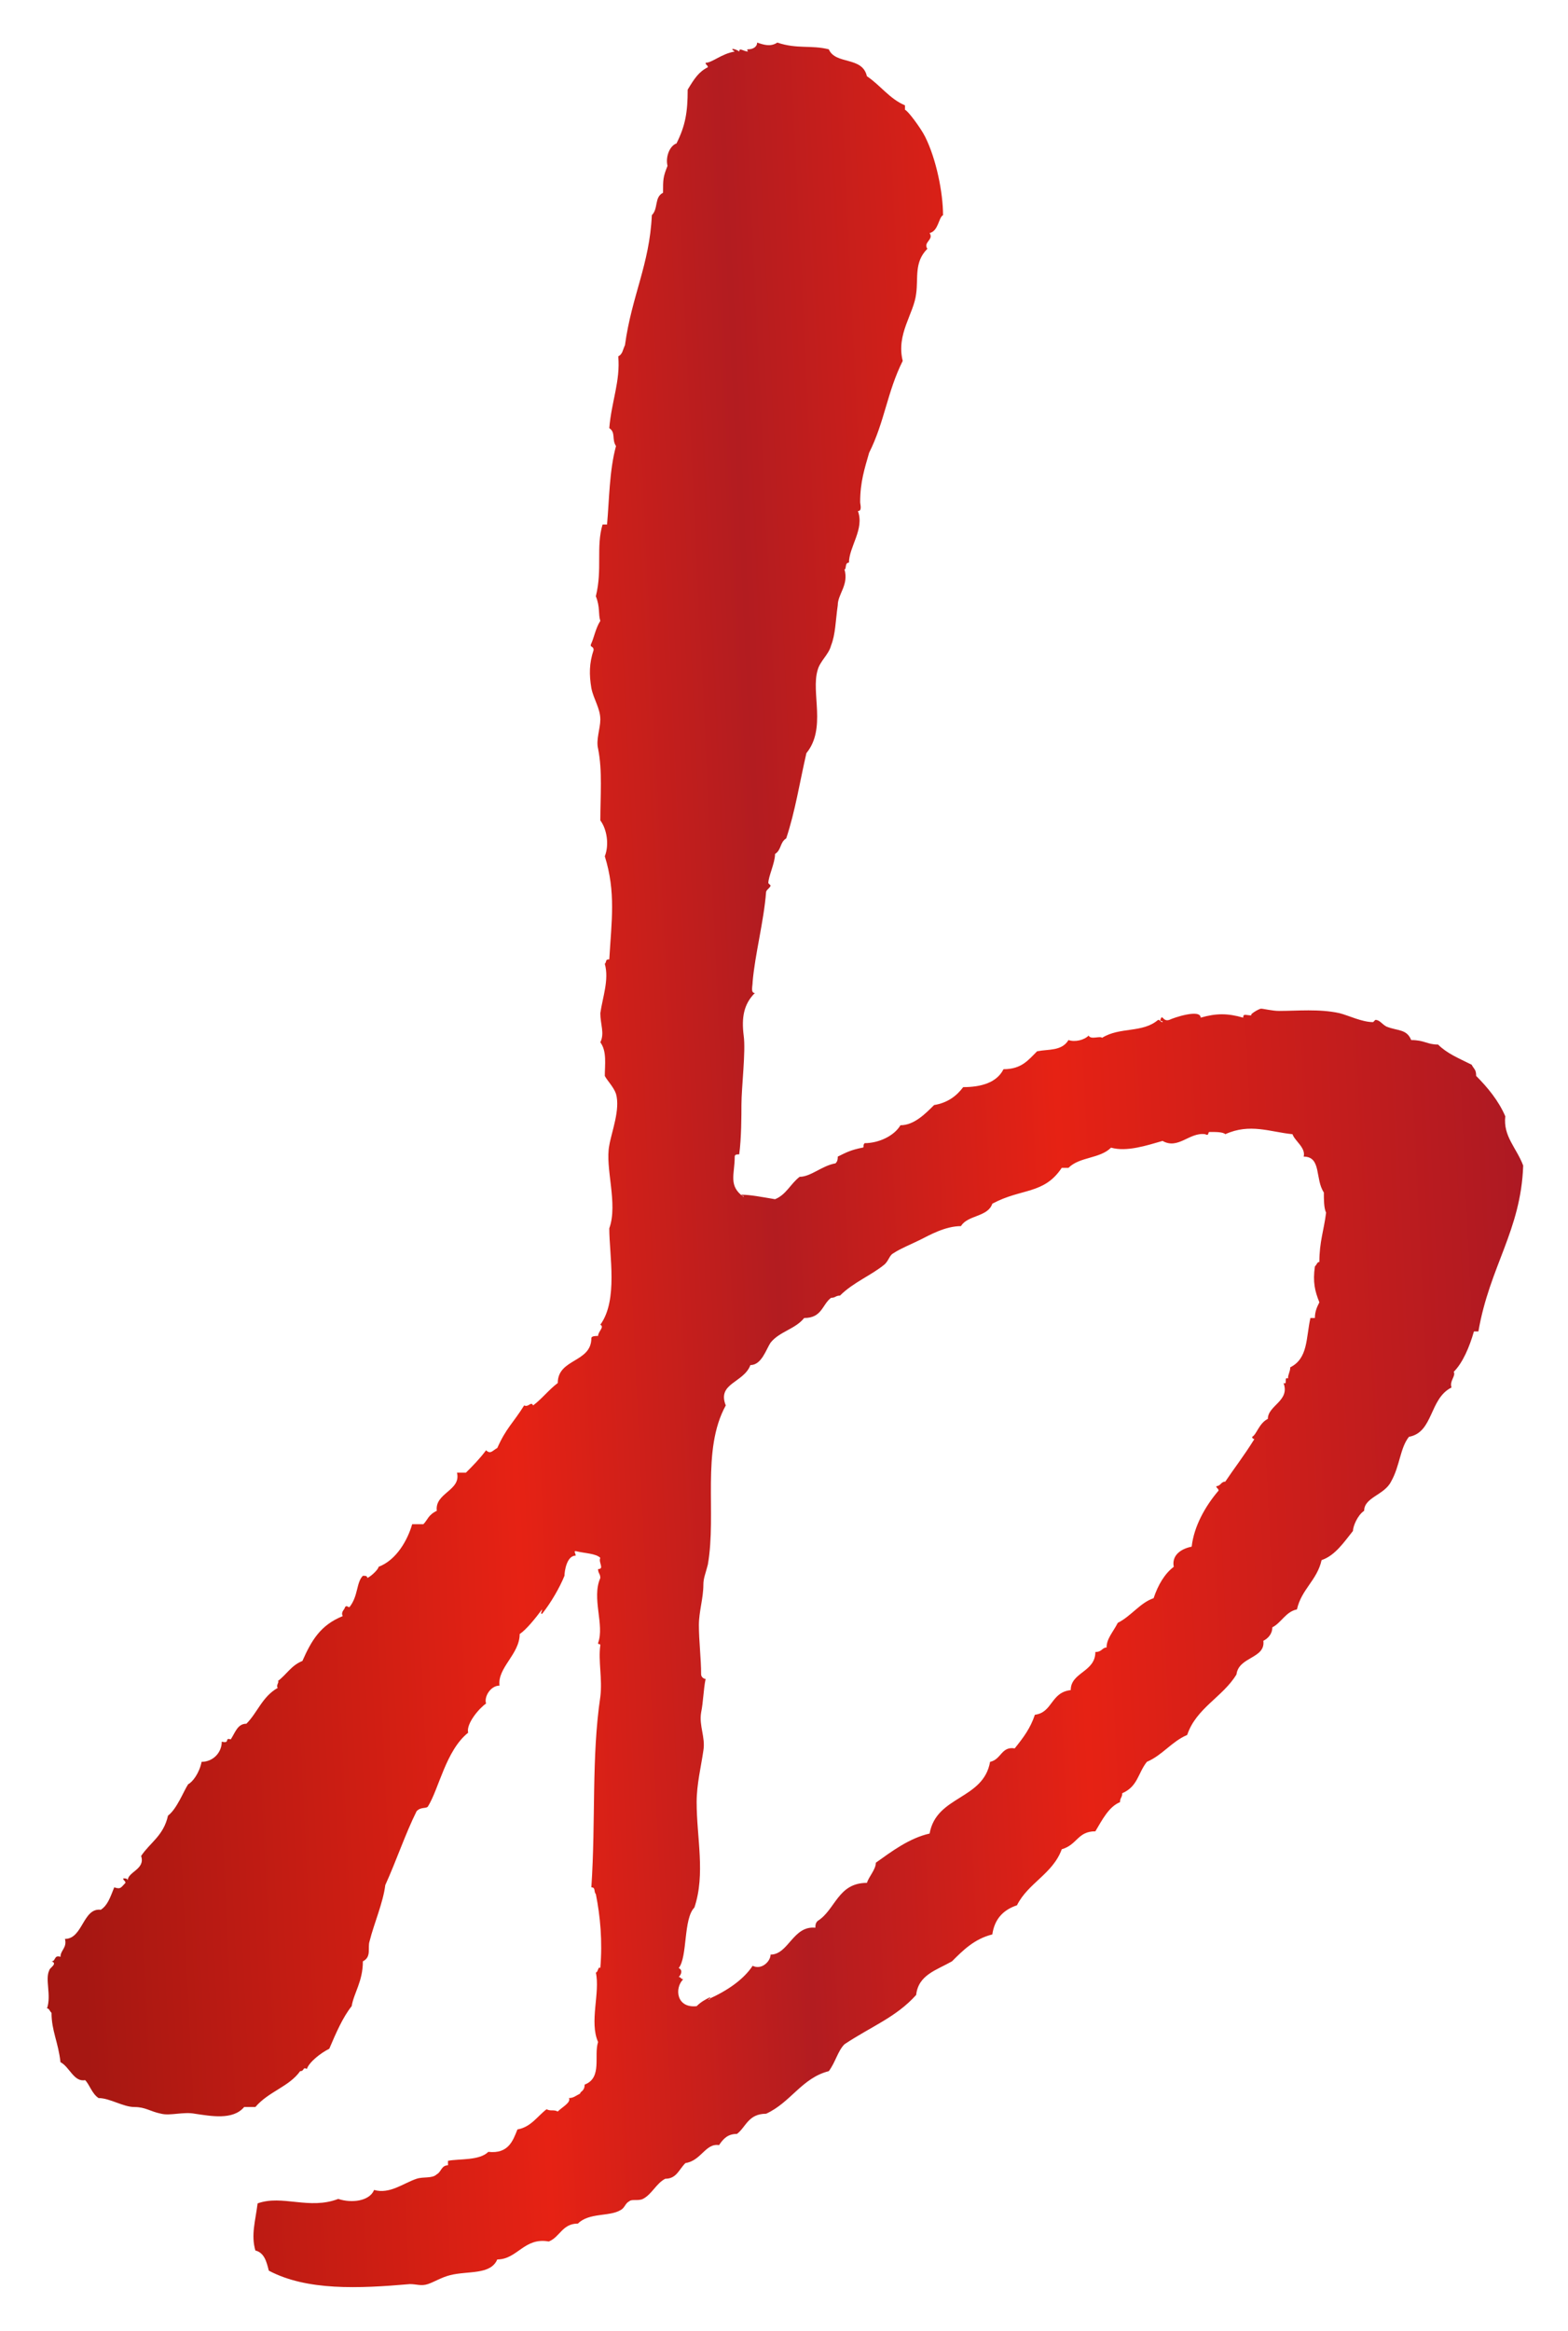 <?xml version="1.0" encoding="utf-8"?>
<!-- Generator: Adobe Illustrator 18.1.1, SVG Export Plug-In . SVG Version: 6.00 Build 0)  -->
<svg version="1.1" id="レイヤー_1" xmlns="http://www.w3.org/2000/svg" xmlns:xlink="http://www.w3.org/1999/xlink" x="0px"
	 y="0px" viewBox="0 0 70 104" enable-background="new 0 0 70 104" xml:space="preserve">
<g>
	<g>
		<g>
			<linearGradient id="SVGID_1_" gradientUnits="userSpaceOnUse" x1="1.673" y1="53.126" x2="68.739" y2="49.915">
				<stop  offset="5.618000e-003" style="stop-color:#A61712"/>
				<stop  offset="0.309" style="stop-color:#E62214"/>
				<stop  offset="0.474" style="stop-color:#B71D1F"/>
				<stop  offset="0.489" style="stop-color:#B31C20"/>
				<stop  offset="0.68" style="stop-color:#E62214"/>
				<stop  offset="0.935" style="stop-color:#B71B20"/>
				<stop  offset="0.989" style="stop-color:#AD1923"/>
			</linearGradient>
			<path fill-rule="evenodd" clip-rule="evenodd" fill="url(#SVGID_1_)" d="M42.1,9.6c-0.2,0.1-0.2,0.7-0.6,0.8
				c0.2,0.3-0.3,0.4-0.1,0.7c-0.6,0.6-0.4,1.3-0.5,2c-0.1,0.9-0.9,1.8-0.6,3c-0.7,1.4-0.8,2.7-1.5,4.1c-0.2,0.7-0.4,1.3-0.4,2.2
				c0,0.1,0.1,0.4-0.1,0.4c0.3,0.8-0.4,1.6-0.4,2.3c-0.2,0-0.1,0.3-0.2,0.3c0.2,0.7-0.3,1.1-0.3,1.6c-0.1,0.7-0.1,1.3-0.3,1.8
				c-0.1,0.4-0.5,0.7-0.6,1.1c-0.3,1,0.4,2.6-0.5,3.7c-0.3,1.3-0.5,2.6-0.9,3.8c-0.3,0.2-0.2,0.5-0.5,0.7c0,0.4-0.3,1-0.3,1.3
				c0,0,0.1,0.1,0.1,0.1c0,0.1-0.2,0.2-0.2,0.3c-0.1,1.3-0.5,2.8-0.6,4c0,0.2-0.1,0.5,0.1,0.5c-0.5,0.5-0.6,1.1-0.5,1.9
				c0.1,0.7-0.1,2.3-0.1,3.1c0,0.4,0,1.5-0.1,2.2c-0.1,0-0.2,0-0.2,0.1c0,0.8-0.3,1.3,0.4,1.8c0-0.1-0.1,0-0.1-0.1
				c0.4,0,0.9,0.1,1.5,0.2c0.5-0.2,0.7-0.7,1.1-1c0.5,0,1-0.5,1.6-0.6c0.1-0.1,0.1-0.2,0.1-0.3c0.4-0.2,0.6-0.3,1.1-0.4
				c0.1,0,0-0.1,0.1-0.2c0.6,0,1.3-0.3,1.6-0.8c0.6,0,1.1-0.5,1.5-0.9c0.6-0.1,1-0.4,1.3-0.8c0.8,0,1.5-0.2,1.8-0.8
				c0.8,0,1.1-0.4,1.5-0.8c0.5-0.1,1.1,0,1.4-0.5c0.3,0.1,0.7,0,0.9-0.2c0.1,0.2,0.5,0,0.6,0.1c0.8-0.5,1.8-0.2,2.5-0.8
				c0.1,0,0.1,0.1,0.2,0.1c0-0.1-0.1,0-0.1-0.1c0.1-0.3,0.1,0.1,0.4,0c0.2-0.1,1.4-0.5,1.4-0.1c0.7-0.2,1.2-0.2,1.9,0
				c0-0.2,0.1-0.1,0.4-0.1c-0.2,0,0.3-0.3,0.4-0.3c0.1,0,0.5,0.1,0.8,0.1c0.8,0,1.8-0.1,2.7,0.1c0.4,0.1,1,0.4,1.5,0.4
				c0,0,0.1-0.1,0.1-0.1c0.2,0,0.3,0.2,0.5,0.3c0.5,0.2,0.9,0.1,1.1,0.6c0.6,0,0.7,0.2,1.2,0.2c0.4,0.4,0.9,0.6,1.5,0.9
				c0.1,0.2,0.2,0.2,0.2,0.5c0.5,0.5,1,1.1,1.3,1.8c-0.1,0.9,0.5,1.4,0.8,2.2c-0.1,2.9-1.5,4.5-2,7.4c-0.1,0-0.1,0-0.2,0
				c-0.2,0.7-0.5,1.4-0.9,1.8c0.1,0.2-0.2,0.4-0.1,0.7c-1,0.5-0.8,2-1.9,2.2c-0.4,0.5-0.4,1.3-0.8,2c-0.3,0.6-1.2,0.7-1.2,1.3
				c-0.3,0.2-0.5,0.7-0.5,0.9c-0.4,0.5-0.8,1.1-1.4,1.3c-0.2,0.9-0.9,1.3-1.1,2.2c-0.5,0.1-0.7,0.6-1.1,0.8c0,0.3-0.2,0.5-0.4,0.6
				c0.1,0.8-1.1,0.7-1.2,1.5c-0.6,1-1.8,1.5-2.2,2.7c-0.7,0.3-1.1,0.9-1.8,1.2c-0.4,0.5-0.4,1.1-1.1,1.4c0,0.2-0.1,0.2-0.1,0.4
				c-0.5,0.2-0.8,0.8-1.1,1.3c-0.8,0-0.8,0.6-1.5,0.8c-0.4,1.1-1.5,1.5-2,2.5c-0.6,0.2-1,0.6-1.1,1.3c-0.8,0.2-1.3,0.7-1.8,1.2
				c-0.7,0.4-1.5,0.6-1.6,1.5c-0.9,1-2,1.4-3.2,2.2c-0.3,0.3-0.4,0.8-0.7,1.2c-1.2,0.3-1.7,1.4-2.8,1.9c-0.8,0-0.9,0.6-1.3,0.9
				c-0.4,0-0.6,0.2-0.8,0.5c-0.6-0.1-0.8,0.7-1.5,0.8c-0.3,0.3-0.4,0.7-0.9,0.7c-0.4,0.2-0.6,0.7-1,0.9c-0.2,0.1-0.5,0-0.6,0.1
				c-0.2,0.1-0.2,0.3-0.4,0.4c-0.5,0.3-1.4,0.1-1.9,0.6c-0.7,0-0.8,0.6-1.3,0.8c-1.1-0.2-1.4,0.8-2.3,0.8c-0.3,0.7-1.3,0.5-2.1,0.7
				c-0.4,0.1-0.7,0.3-1,0.4c-0.3,0.1-0.5,0-0.8,0c-2.3,0.2-4.6,0.3-6.3-0.6c-0.1-0.4-0.2-0.8-0.6-0.9c-0.2-0.7,0-1.3,0.1-2.1
				c1.1-0.4,2.3,0.3,3.6-0.2c0.6,0.2,1.4,0.1,1.6-0.4c0.7,0.2,1.3-0.3,1.9-0.5c0.3-0.1,0.7,0,0.9-0.2c0.2-0.1,0.2-0.4,0.5-0.4
				c0-0.1,0-0.2,0-0.2c0.5-0.1,1.4,0,1.8-0.4c0.9,0.1,1.1-0.5,1.3-1c0.6-0.1,0.9-0.6,1.3-0.9c0.2,0.1,0.3,0,0.5,0.1
				c0.2-0.2,0.6-0.4,0.5-0.6c0.2,0,0.3-0.1,0.5-0.2c0-0.1,0.2-0.1,0.2-0.4c0.8-0.3,0.4-1.3,0.6-1.9c-0.4-0.9,0.1-2.2-0.1-3.1
				c0.1,0,0.1-0.3,0.2-0.2c0.1-1.2,0-2.3-0.2-3.3c-0.1-0.1,0-0.3-0.2-0.3c0.2-3,0-5.8,0.4-8.5c0.1-0.8-0.1-1.6,0-2.3
				c0-0.1-0.1,0-0.1-0.1c0.3-0.8-0.3-2,0.1-2.9c0-0.2-0.1-0.2-0.1-0.4c0.3,0,0-0.3,0.1-0.5c-0.2-0.2-0.7-0.2-1.1-0.3
				c-0.1,0,0,0.1,0,0.2c-0.4,0-0.5,0.7-0.5,0.9c-0.2,0.5-0.6,1.2-1,1.7c-0.1,0,0-0.1,0-0.2c-0.3,0.4-0.7,0.9-1,1.1
				c0,0.9-1,1.5-0.9,2.3c-0.4,0-0.7,0.5-0.6,0.8c-0.3,0.2-0.9,0.9-0.8,1.3c-1,0.8-1.3,2.5-1.8,3.3c-0.1,0.1-0.3,0-0.5,0.2
				c-0.5,1-0.9,2.2-1.4,3.3c-0.1,0.8-0.5,1.7-0.7,2.5c-0.1,0.3,0.1,0.7-0.3,0.9c0,0.9-0.4,1.4-0.5,2c-0.4,0.5-0.7,1.2-1,1.9
				c-0.4,0.2-0.9,0.6-1,0.9c-0.2-0.1-0.1,0.1-0.3,0.1c-0.5,0.7-1.4,0.9-2,1.6c-0.2,0-0.2,0-0.5,0c-0.5,0.6-1.5,0.4-2.2,0.3
				c-0.5-0.1-1.1,0.1-1.5,0C6.7,94.2,6.5,94,6,94c-0.5,0-1.1-0.4-1.6-0.4C4.1,93.4,4,93,3.8,92.8c-0.5,0.1-0.7-0.6-1.1-0.8
				c-0.1-0.9-0.4-1.4-0.4-2.2c-0.1-0.1-0.1-0.2-0.2-0.2C2.3,89,2,88.3,2.2,87.9c0-0.1,0.4-0.3,0.1-0.4c0.2,0,0.1-0.3,0.4-0.2
				c0-0.3,0.3-0.4,0.2-0.8c0.8,0,0.8-1.4,1.6-1.3c0.3-0.2,0.4-0.5,0.6-1c0.3,0.1,0.3,0,0.5-0.2c0-0.1-0.1-0.1-0.1-0.2
				c0.1,0,0.2,0,0.2,0.1c0-0.4,0.8-0.5,0.6-1.1c0.4-0.6,1-0.9,1.2-1.8c0.4-0.3,0.7-1.1,0.9-1.4c0.2-0.1,0.5-0.5,0.6-1
				c0.5,0,0.9-0.4,0.9-0.9c0.4,0.1,0.1-0.2,0.4-0.1c0.2-0.3,0.3-0.7,0.7-0.7c0.5-0.5,0.7-1.2,1.4-1.6c-0.1-0.1,0.1-0.3,0-0.3
				c0.4-0.3,0.6-0.7,1.1-0.9c0.4-0.9,0.8-1.6,1.8-2c-0.1-0.2,0.1-0.3,0.1-0.4c0.1-0.1,0.1,0,0.2,0c0.4-0.5,0.3-1.1,0.6-1.4
				c0.1,0,0.2,0,0.2,0.1c0.2-0.1,0.5-0.4,0.5-0.5c0.8-0.3,1.3-1.2,1.5-1.9c0.2,0,0.3,0,0.5,0c0.2-0.2,0.2-0.4,0.6-0.6
				c-0.1-0.8,1.1-0.9,0.9-1.7c0.1,0,0.3,0,0.4,0c0.3-0.3,0.6-0.6,0.9-1c0.2,0.2,0.3,0,0.5-0.1c0.4-0.9,0.7-1.1,1.2-1.9
				c0.2,0.1,0.3-0.2,0.4,0c0.4-0.3,0.7-0.7,1.1-1c0-1.1,1.5-0.9,1.5-2c0-0.1,0.2-0.1,0.3-0.1c0-0.2,0.3-0.4,0.1-0.5
				c0.8-1.1,0.4-3.1,0.4-4.3c0.4-1.1-0.2-2.7,0-3.7c0.1-0.6,0.5-1.6,0.3-2.3c-0.1-0.3-0.4-0.6-0.5-0.8c0-0.5,0.1-1.1-0.2-1.5
				c0.2-0.4,0-0.8,0-1.3c0.1-0.7,0.4-1.5,0.2-2.2c0.1-0.1,0-0.2,0.2-0.2c0.1-1.7,0.3-3-0.2-4.6c0.2-0.5,0.1-1.2-0.2-1.6
				c0-1.1,0.1-2.2-0.1-3.2c-0.1-0.4,0.1-0.9,0.1-1.3c0-0.5-0.3-0.9-0.4-1.4c-0.1-0.6-0.1-1.1,0.1-1.7c0-0.2-0.2-0.1-0.1-0.3
				c0.1-0.2,0.2-0.7,0.4-1c-0.1-0.3,0-0.6-0.2-1.1c0.3-1.2,0-2.2,0.3-3.2c0.1,0,0.1,0,0.2,0c0.1-1.1,0.1-2.4,0.4-3.5
				c-0.2-0.3,0-0.6-0.3-0.8c0.1-1.2,0.5-2.1,0.4-3.2c0.2-0.1,0.2-0.3,0.3-0.5c0.3-2.2,1.1-3.6,1.2-5.8c0.3-0.3,0.1-0.8,0.5-1
				c0-0.6,0-0.7,0.2-1.2c-0.1-0.4,0.1-0.9,0.4-1c0.4-0.8,0.5-1.4,0.5-2.4C31,3.5,31.2,3.2,31.6,3c0-0.1-0.1-0.1-0.1-0.2
				c0.3,0,0.7-0.4,1.3-0.5c-0.3-0.2,0.1-0.1,0.2,0c0-0.2,0.2,0,0.4,0c-0.1-0.1,0-0.1,0-0.1c0.2,0,0.4-0.1,0.4-0.3
				c0.3,0.1,0.6,0.2,0.9,0C35.6,2.2,36.2,2,37,2.2c0.3,0.7,1.5,0.3,1.7,1.2c0.6,0.4,1,1,1.7,1.3c0,0.1,0,0.1,0,0.2
				c0.1,0,0.7,0.8,0.9,1.2C41.8,7.1,42.1,8.6,42.1,9.6z M41.5,81.8c0.3-1.7,2.4-1.5,2.7-3.2c0.5-0.1,0.5-0.7,1.1-0.6
				c0.4-0.5,0.7-0.9,0.9-1.5c0.8-0.1,0.7-1,1.6-1.1c0-0.8,1.1-0.8,1.1-1.7c0.3,0,0.3-0.2,0.5-0.2c0-0.4,0.3-0.7,0.5-1.1
				c0.6-0.3,1-0.9,1.6-1.1c0.2-0.6,0.5-1.1,0.9-1.4c-0.1-0.5,0.3-0.8,0.8-0.9c0.1-0.9,0.6-1.8,1.2-2.5c0-0.1-0.1-0.1-0.1-0.2
				c0.2,0,0.2-0.2,0.4-0.2c0.4-0.6,0.8-1.1,1.3-1.9c0,0-0.1,0-0.1-0.1c0.2-0.1,0.3-0.6,0.7-0.8c0-0.6,1-0.8,0.7-1.6
				c0.2,0.1,0-0.3,0.2-0.2c0-0.2,0.1-0.3,0.1-0.5c0.8-0.4,0.7-1.3,0.9-2.2c0.1,0,0.1,0,0.2,0c0-0.3,0.1-0.5,0.2-0.7
				c-0.2-0.5-0.3-0.9-0.2-1.6c0.1-0.1,0.1-0.2,0.2-0.2c0-0.9,0.2-1.4,0.3-2.2c-0.1-0.2-0.1-0.6-0.1-0.9c-0.4-0.6-0.1-1.6-0.9-1.6
				c0.1-0.4-0.4-0.7-0.5-1c-1-0.1-1.9-0.5-3,0c-0.1-0.1-0.4-0.1-0.7-0.1c-0.1,0,0,0.2-0.2,0.1c-0.7-0.1-1.2,0.7-1.9,0.3
				c-0.7,0.2-1.6,0.5-2.3,0.3c-0.5,0.5-1.4,0.4-1.9,0.9c-0.1,0-0.2,0-0.3,0c-0.8,1.2-1.8,0.9-3.1,1.6c-0.2,0.6-1.1,0.5-1.4,1
				c-0.7,0-1.4,0.4-1.8,0.6c-0.4,0.2-0.9,0.4-1.2,0.6c-0.2,0.1-0.2,0.3-0.4,0.5c-0.6,0.5-1.4,0.8-2,1.4c-0.2,0-0.2,0.1-0.4,0.1
				c-0.4,0.3-0.4,0.9-1.2,0.9c-0.4,0.5-1.1,0.6-1.5,1.1c-0.2,0.3-0.4,1-0.9,1c-0.3,0.8-1.5,0.8-1.1,1.8c-1.1,2-0.4,4.8-0.8,7.1
				c-0.1,0.4-0.2,0.6-0.2,0.9c0,0.6-0.2,1.2-0.2,1.8c0,0.7,0.1,1.5,0.1,2.2c0,0.1,0.1,0.2,0.2,0.2c-0.1,0.5-0.1,1-0.2,1.5
				c-0.1,0.6,0.2,1.1,0.1,1.7c-0.1,0.7-0.3,1.5-0.3,2.3c0,1.6,0.4,3.2-0.1,4.7c-0.5,0.5-0.3,2.2-0.7,2.7c0.2,0.1,0.1,0.3,0,0.4
				c0.1,0,0.1,0.1,0.2,0.1c-0.4,0.4-0.3,1.3,0.6,1.2c0.2-0.2,0.4-0.3,0.6-0.4c0,0.1,0,0.1-0.1,0.1c0.9-0.4,1.6-0.9,2-1.5
				c0.4,0.2,0.8-0.2,0.8-0.5c0.8,0,1-1.3,2-1.2c0-0.1,0-0.2,0.1-0.3c0.8-0.5,0.9-1.7,2.2-1.7c0.1-0.3,0.4-0.6,0.4-0.9
				C39.8,82.6,40.6,82,41.5,81.8z"/>
		</g>
	</g>
</g>
</svg>
